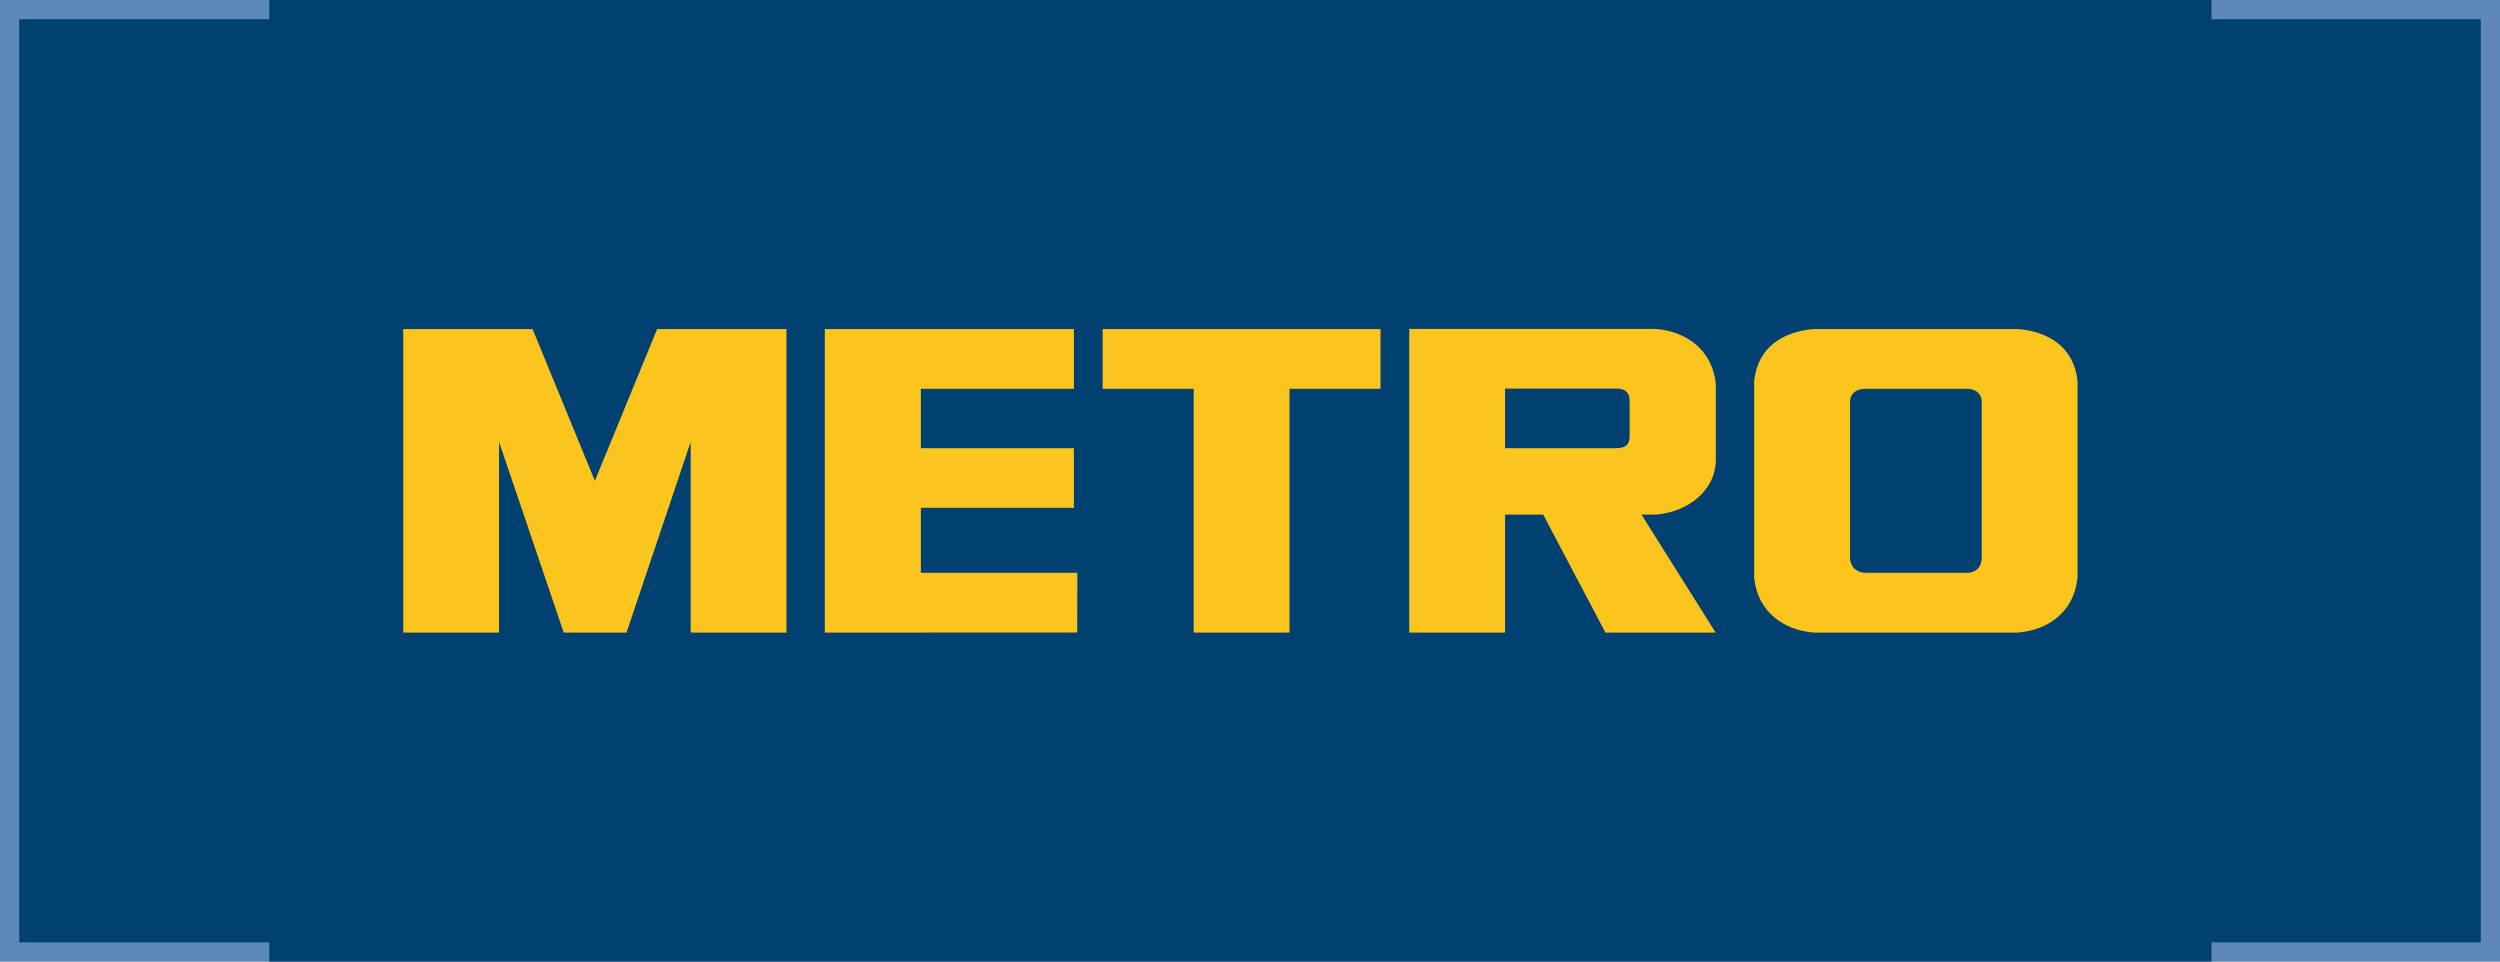 <?xml version="1.0" encoding="UTF-8"?> <svg xmlns="http://www.w3.org/2000/svg" width="130" height="50" viewBox="0 0 130 50" fill="none"><rect width="130" height="50" fill="#014171"></rect><rect x="0.5" y="0.5" width="129" height="49" stroke="#BCD1FF" stroke-opacity="0.5"></rect><g clip-path="url(#clip0_433_596)"><path d="M139.698 -13H-11V61.7H139.698V-13Z" fill="#014171" stroke="#014171"></path><path d="M103.049 29.082C103.026 29.259 102.958 29.726 102.344 29.787H96.948C96.334 29.726 96.222 29.259 96.199 29.082V20.834C96.221 20.657 96.306 20.278 96.921 20.218H102.346C102.961 20.278 103.026 20.657 103.049 20.834V29.082ZM104.917 17.11H94.33C92.74 17.237 91.396 18.036 91.216 19.823V30.034C91.396 31.821 92.74 32.768 94.33 32.895H104.917C106.508 32.768 107.852 31.821 108.031 30.034V19.823C107.852 18.036 106.508 17.237 104.917 17.11ZM62.071 20.218H57.338V17.11H71.786V20.218H67.053V32.895H62.071V20.218ZM55.843 20.218V17.11H42.89V32.895L56.016 32.891L56.02 29.787H47.885L47.885 26.407H55.843V23.307H47.885V20.218H55.843L55.843 20.218ZM84.74 22.664C84.74 23.006 84.654 23.305 84.035 23.305H78.263V20.207H84.042C84.745 20.207 84.74 20.663 84.74 20.947V22.664ZM86.12 26.759C87.674 26.635 89.224 25.588 89.224 23.868V19.971C89.043 18.192 87.695 17.232 86.097 17.105H73.281L73.281 32.895H78.263V26.759H80.246L83.484 32.895H89.214L85.357 26.759H86.12H86.12ZM32.577 32.895L35.915 22.98V32.895H40.897V17.11H34.171L30.933 25.003L27.694 17.11H20.969V32.895H25.951V22.98L29.314 32.895H32.577Z" fill="#FBC51D"></path></g><defs><clipPath id="clip0_433_596"><rect width="101" height="50" fill="white" transform="translate(14)"></rect></clipPath></defs></svg> 